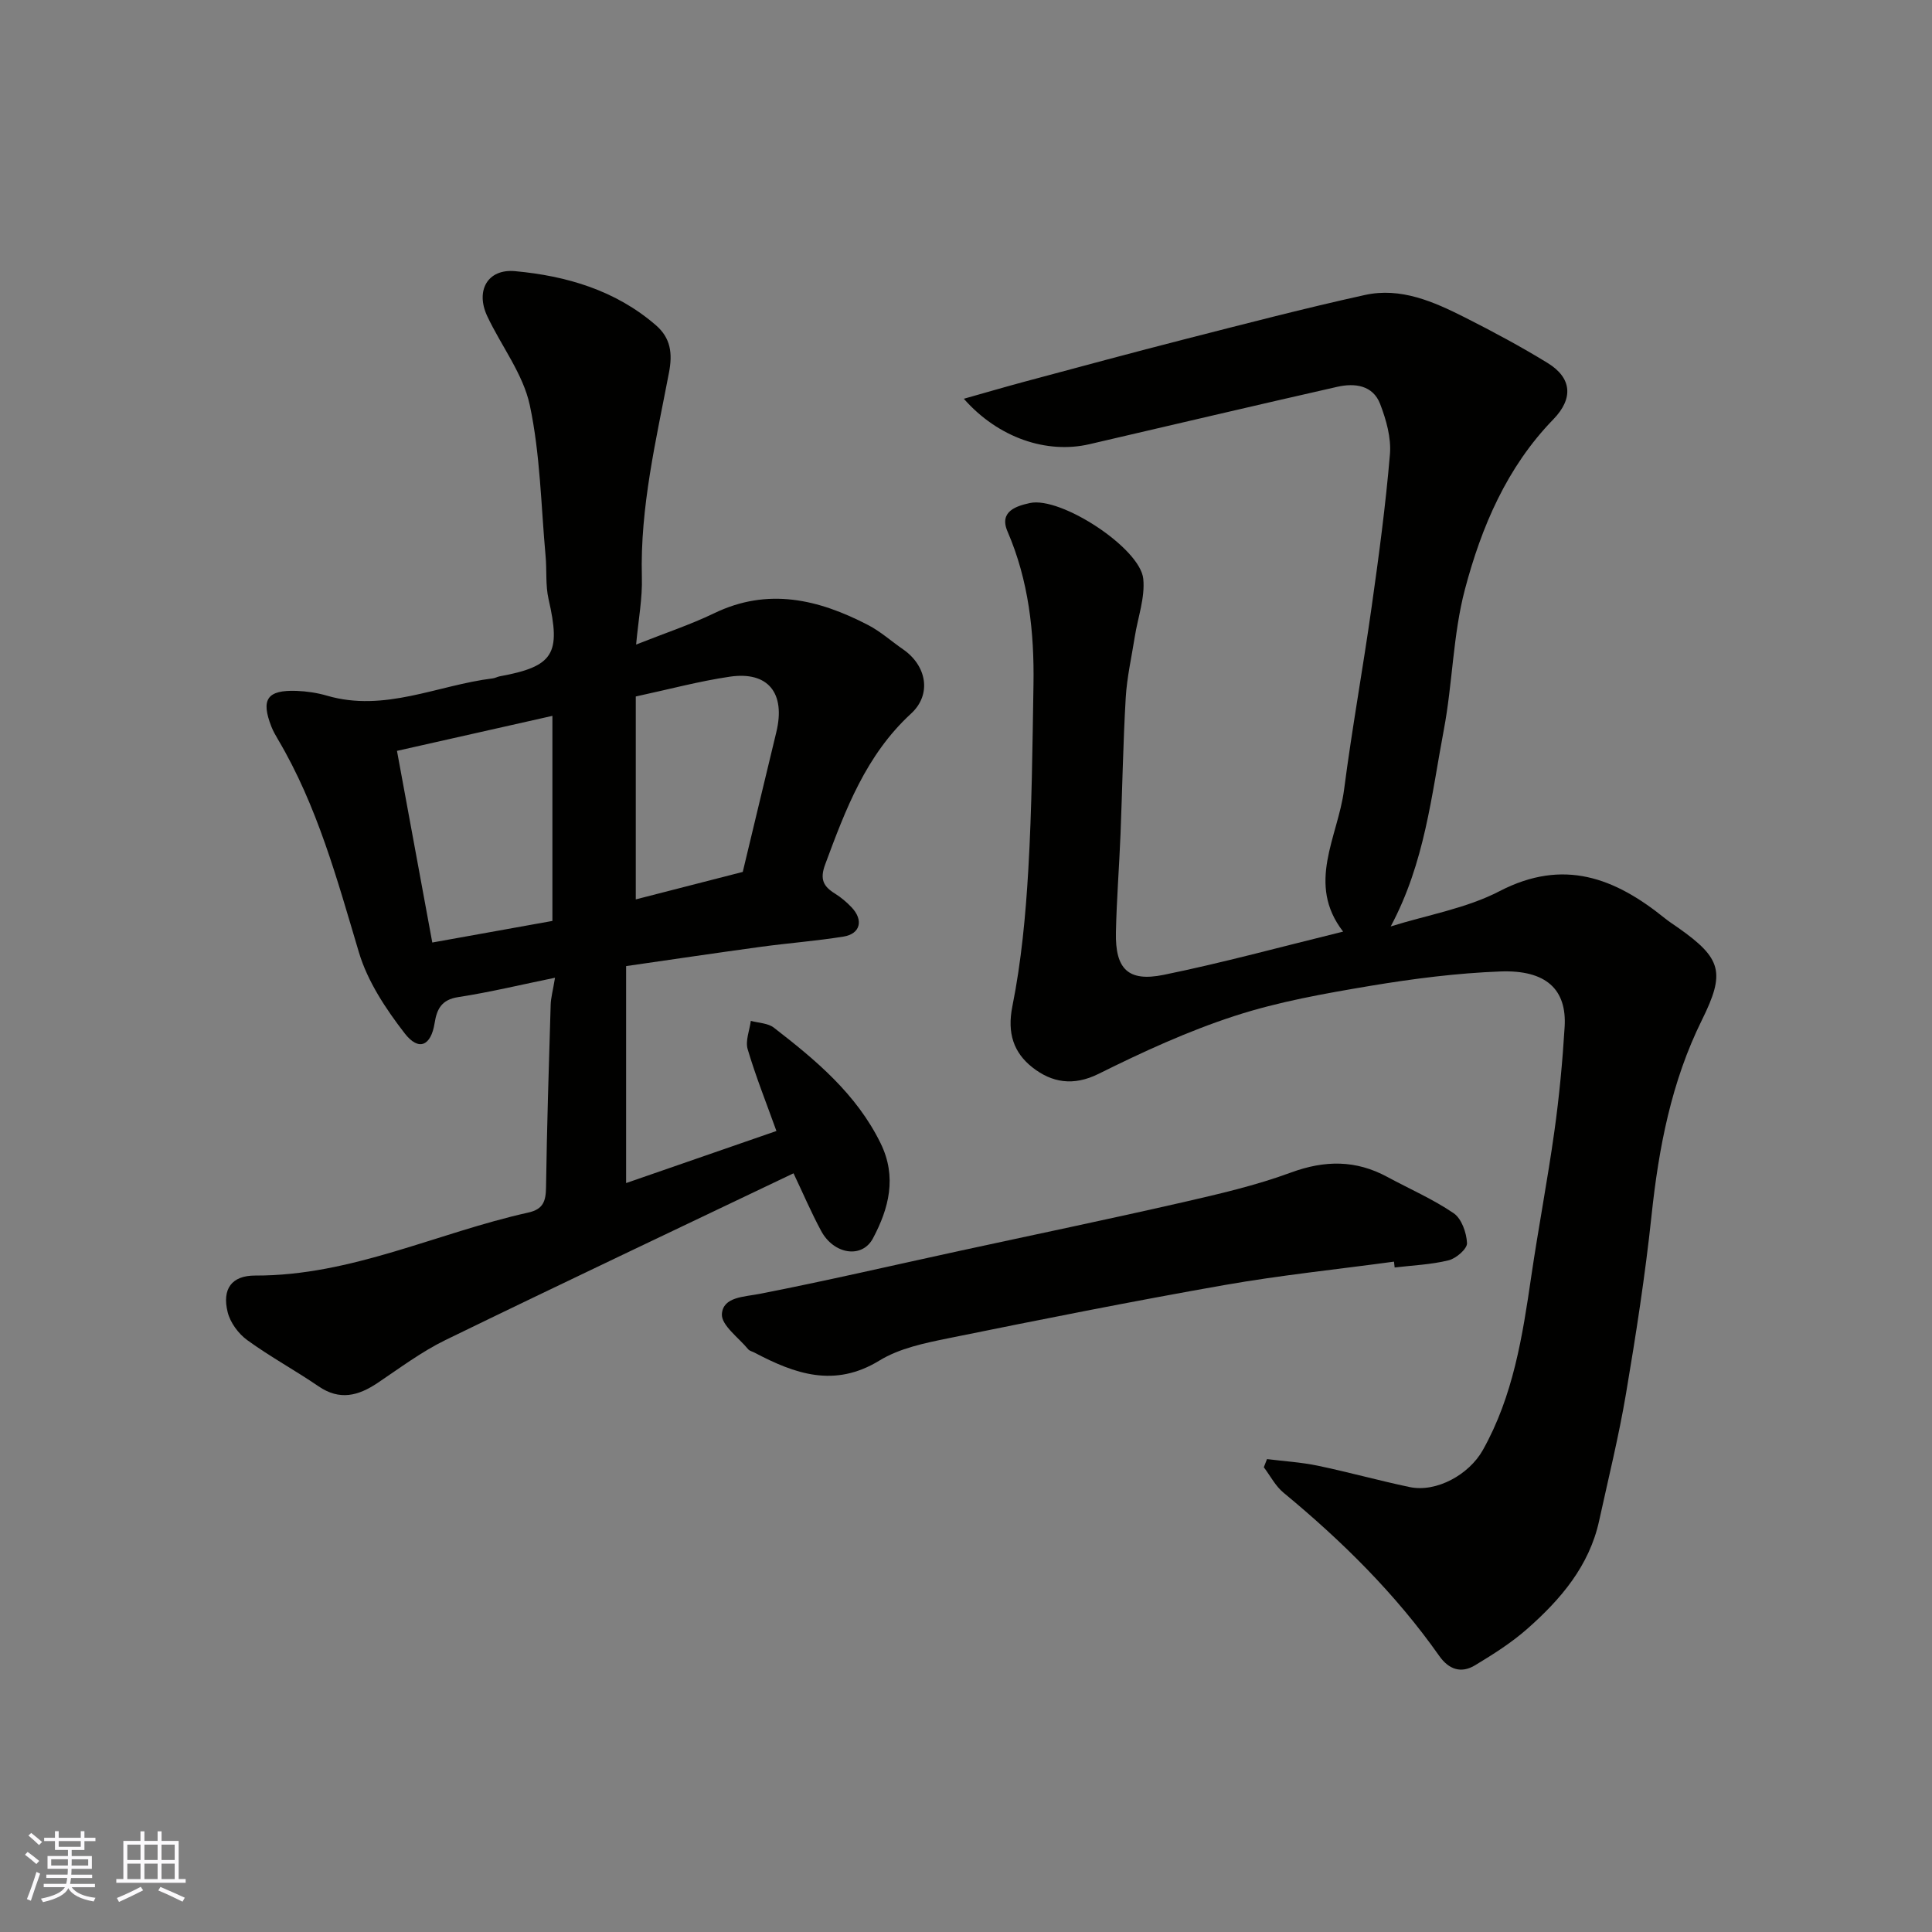 <svg enable-background="new 0 0 400 400" viewBox="0 0 400 400" xmlns="http://www.w3.org/2000/svg"><rect x="0" y="0" width="400" height="400" fill="#808080" stroke="none"/><g fill="#010100"><path d="m262.32 302.09c3.51.44 7.07.65 10.52 1.37 6.37 1.33 12.64 3.08 19.01 4.42 5.57 1.17 12.31-2.59 15.15-7.65 6.3-11.22 8.22-23.58 10.04-36.03 1.47-10.01 3.38-19.96 4.78-29.99 1-7.15 1.68-14.37 2.12-21.58.48-7.78-3.83-11.85-13.3-11.5-8.99.34-17.99 1.49-26.87 2.97-9.46 1.59-19.03 3.27-28.12 6.23-9.69 3.15-19.06 7.45-28.2 12-5.26 2.61-9.71 1.79-13.68-1.32-3.88-3.04-5.29-7.08-4.17-12.66 1.86-9.29 2.75-18.83 3.3-28.3.74-12.74.86-25.52 1.07-38.29.18-10.89-.99-21.57-5.38-31.74-1.83-4.24 2.03-5.29 4.63-5.87 6.4-1.42 22.83 9.32 23.48 15.68.4 3.91-1.13 8.01-1.76 12.03-.66 4.19-1.62 8.37-1.87 12.59-.55 9.42-.7 18.86-1.08 28.29-.27 6.77-.81 13.53-.95 20.3-.16 7.56 2.5 10.3 9.89 8.79 12.22-2.49 24.28-5.8 37.15-8.95-7.68-9.9-1.08-19.58.19-29.35 1.64-12.63 3.92-25.17 5.7-37.79 1.49-10.53 2.91-21.09 3.8-31.68.29-3.41-.77-7.15-2.03-10.43-1.5-3.89-5.25-4.36-8.85-3.55-17.14 3.88-34.24 7.92-51.35 11.89-8.85 2.05-18.87-1.32-25.99-9.41 4.55-1.28 8.55-2.46 12.58-3.54 11.15-2.99 22.29-6.01 33.48-8.87 12.29-3.14 24.57-6.34 36.95-9.07 7.44-1.65 14.25 1.37 20.73 4.64 5.82 2.94 11.58 6.03 17.14 9.44 4.99 3.07 5.39 7.31 1.17 11.66-9.64 9.92-14.88 22.27-18.3 35.19-2.49 9.42-2.55 19.45-4.37 29.08-2.56 13.54-3.92 27.48-11 40.72 7.55-2.37 15.63-3.72 22.55-7.31 13.24-6.86 23.87-2.74 34.2 5.61.88.71 1.85 1.33 2.78 1.98 9.02 6.36 9.78 9.25 4.9 19.1-6.32 12.77-8.94 26.43-10.43 40.49-1.31 12.35-3.22 24.65-5.29 36.9-1.49 8.81-3.64 17.51-5.55 26.25-2.04 9.38-7.96 16.29-14.86 22.38-3.28 2.9-7.07 5.29-10.84 7.57-2.86 1.73-5.41.9-7.41-1.94-9.06-12.87-20.15-23.81-32.25-33.8-1.67-1.38-2.73-3.49-4.07-5.26.2-.53.43-1.11.66-1.69z"/><path d="m131.7 133.45c5.94-2.36 11.19-4.09 16.13-6.47 11.18-5.41 21.65-2.89 31.89 2.42 2.59 1.34 4.82 3.36 7.24 5.03 4.9 3.38 6 9.33 1.66 13.32-9.33 8.58-13.55 19.82-17.78 31.23-1.14 3.08-.37 4.54 2.05 6.04 1.24.77 2.4 1.76 3.41 2.82 2.53 2.65 1.84 5.51-1.66 6.07-5.65.91-11.38 1.34-17.05 2.11-9.16 1.25-18.31 2.61-27.96 4v44.92c10.13-3.51 20.45-7.08 31.12-10.78-2.07-5.76-4.27-11.26-5.95-16.92-.52-1.74.39-3.91.65-5.88 1.61.44 3.54.46 4.76 1.4 8.7 6.73 17.1 13.72 22.11 23.94 3.43 6.99 1.7 13.51-1.58 19.68-2.26 4.26-8.1 3.34-10.72-1.51-2.07-3.83-3.78-7.86-5.73-11.95-24.13 11.53-48.16 22.88-72.06 34.52-4.95 2.41-9.44 5.79-14.05 8.88-4 2.68-7.85 3.7-12.23.7-4.84-3.31-10.03-6.12-14.77-9.57-1.83-1.33-3.52-3.63-4.05-5.8-1.18-4.78.82-7.58 5.72-7.56 19.9.06 37.65-8.85 56.52-13.04 3.11-.69 3.64-2.37 3.68-5.23.18-12.6.58-25.19.96-37.79.04-1.44.45-2.86.9-5.6-6.9 1.41-13.42 2.99-20.04 4.01-3.48.53-4.43 2.5-4.89 5.4-.75 4.68-3.27 5.87-6.18 2.12-3.91-5.05-7.69-10.75-9.49-16.78-4.52-15.15-8.63-30.37-16.77-44.11-.5-.85-.99-1.71-1.35-2.62-2.22-5.67-.89-7.63 5.22-7.41 2.1.08 4.26.4 6.28.99 11.96 3.5 22.93-2.19 34.35-3.58.48-.06.93-.33 1.4-.42 11.19-2.05 12.74-4.64 10.13-16-.65-2.85-.34-5.92-.61-8.88-.95-10.44-1.1-21.06-3.27-31.25-1.38-6.48-5.91-12.26-8.82-18.46-2.46-5.26.08-9.82 5.76-9.3 10.65.98 20.8 3.95 29.16 11.19 3.05 2.64 3.49 5.79 2.72 9.79-2.67 13.99-6 27.9-5.62 42.32.14 4.39-.71 8.79-1.19 14.01zm-49.51 22.01c2.42 13.13 4.83 26.2 7.31 39.68 8.55-1.54 16.95-3.04 24.87-4.47 0-14.36 0-28.25 0-42.46-11.13 2.51-21.6 4.87-32.18 7.25zm71.59 25.06c2.32-9.66 4.62-19.31 6.95-28.94 1.95-8.06-1.68-12.65-9.63-11.48-6.38.94-12.65 2.63-19.47 4.1v42.01c7.33-1.88 14.69-3.78 22.15-5.69z"/><path d="m288.61 261.21c-11.69 1.59-23.45 2.8-35.07 4.84-19.1 3.36-38.12 7.15-57.13 11.01-4.92 1-10.17 2.07-14.34 4.63-9.32 5.7-17.51 2.76-25.87-1.65-.43-.23-1-.34-1.29-.68-1.98-2.42-5.6-4.99-5.45-7.3.24-3.57 4.53-3.54 7.88-4.19 13.74-2.69 27.38-5.86 41.06-8.83 15.44-3.35 30.9-6.56 46.3-10.08 7.61-1.74 15.28-3.51 22.58-6.2 7.02-2.58 13.43-2.62 19.95.91 4.6 2.49 9.45 4.59 13.74 7.52 1.64 1.12 2.66 4.04 2.76 6.19.05 1.17-2.25 3.17-3.8 3.55-3.63.9-7.44 1.04-11.18 1.49-.04-.41-.09-.81-.14-1.21z"/></g><path d="m5.17 384 .55-.58c.85.61 1.65 1.24 2.4 1.87l-.59.64c-.83-.73-1.62-1.37-2.36-1.93m1.22 9.53-.82-.34c.71-1.76 1.37-3.64 1.98-5.63.24.13.5.25.76.36-.6 1.67-1.24 3.54-1.92 5.61m-.5-13.5.57-.54c.56.44 1.31 1.06 2.26 1.87l-.64.64c-.68-.66-1.41-1.32-2.19-1.97m3.25.46h2.24v-1.36h.77v1.36h4.57v-1.36h.76v1.36h2.28v.69h-2.28v1.84h-2.64v1.26h4.18v2.64h-4.21c0 .45-.02.86-.05 1.21h4.32v.69h-4.38c-.04.34-.1.75-.19 1.22h5.15v.69h-4.82c.87 1.19 2.51 1.92 4.93 2.19-.17.31-.3.57-.37.76-2.77-.49-4.52-1.41-5.26-2.76-.56 1.26-2.3 2.23-5.24 2.9-.12-.24-.26-.48-.43-.72 2.73-.55 4.38-1.34 4.96-2.38h-4.38v-.69h4.65c.1-.38.17-.79.21-1.22h-4.32v-.69h4.4c.03-.34.05-.75.05-1.21h-4.2v-2.64h4.23v-1.26h-2.69v-1.84h-2.24zm1.46 4.46v1.29h3.45c.01-.4.02-.57.01-.53v-.32-.45h-3.46zm1.55-2.59h4.57v-1.19h-4.57zm6.11 2.59h-3.42v.77c-.01.19-.01.37-.02.53h3.44z" fill="#fbfafc"/><path d="m32.63 379.16h.82v1.98h3.54v7.89h1.45v.78h-14.36v-.78h1.46v-7.89h3.54v-1.98h.82v1.98h2.73zm-3.49 11.48.5.73c-1.61.82-3.28 1.63-5 2.41-.13-.27-.28-.55-.44-.82 1.75-.72 3.4-1.49 4.94-2.32m-2.78-5.55h2.73v-3.18h-2.73zm0 3.95h2.73v-3.2h-2.73zm3.54-3.95h2.73v-3.18h-2.73zm0 3.95h2.73v-3.2h-2.73zm7.89 4.68c-1.84-.92-3.51-1.7-5.02-2.32l.45-.73c1.89.8 3.57 1.55 5.04 2.23zm-1.62-11.81h-2.73v3.18h2.73zm-2.73 7.13h2.73v-3.2h-2.73z" fill="#fbfafc"/></svg>